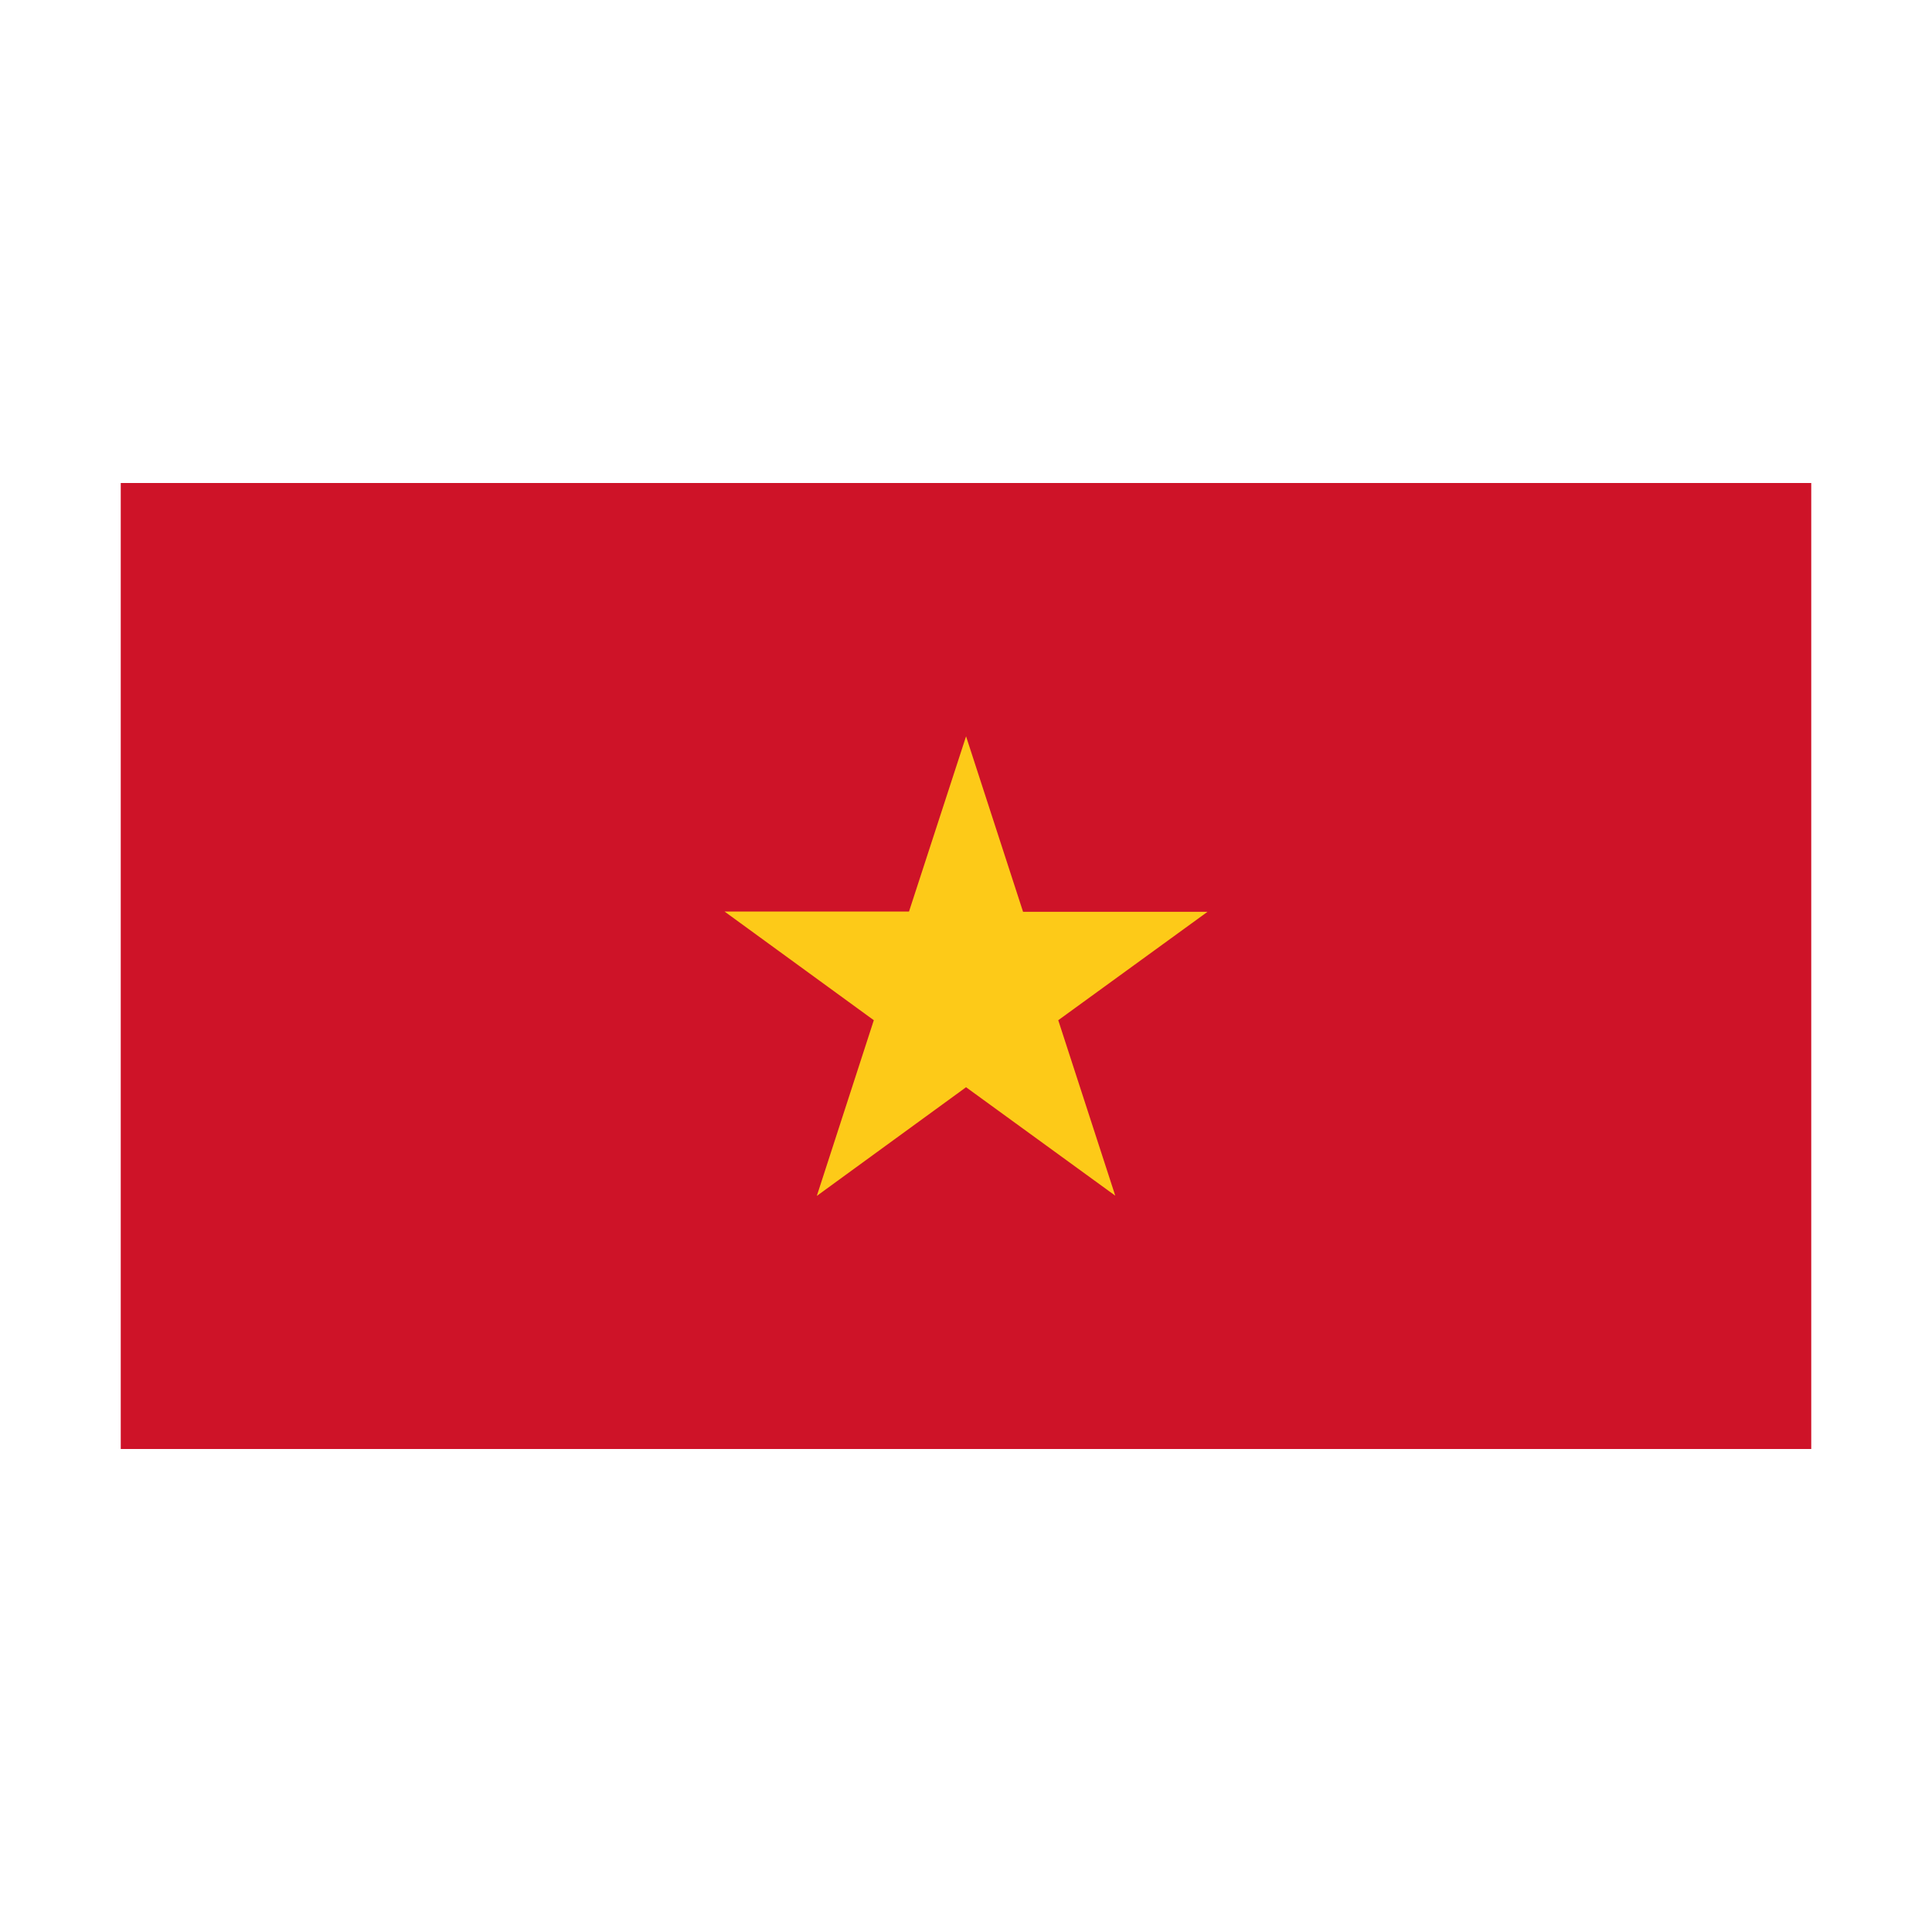 <svg xmlns="http://www.w3.org/2000/svg" width="32" height="32" viewBox="0 0 32 32">
  <g id="_32x32-vietnamese" data-name="32x32-vietnamese" transform="translate(-4516 66)">
    <rect id="boundingbox" width="32" height="32" transform="translate(4516 -66)" fill="#fff" opacity="0"/>
    <g id="vietnam" transform="translate(3401 -378)">
      <rect id="BG" width="28" height="16" transform="translate(1117 320)" fill="#ce1328"/>
      <path id="star" d="M5.539,1.618l.944,2.906H9.539L7.066,6.32l.944,2.906L5.539,7.43l-2.472,1.8L4.011,6.32l-2.472-1.8H4.594Z" transform="translate(1125.462 322.578)" fill="#fdca18"/>
    </g>
  </g>
</svg>
